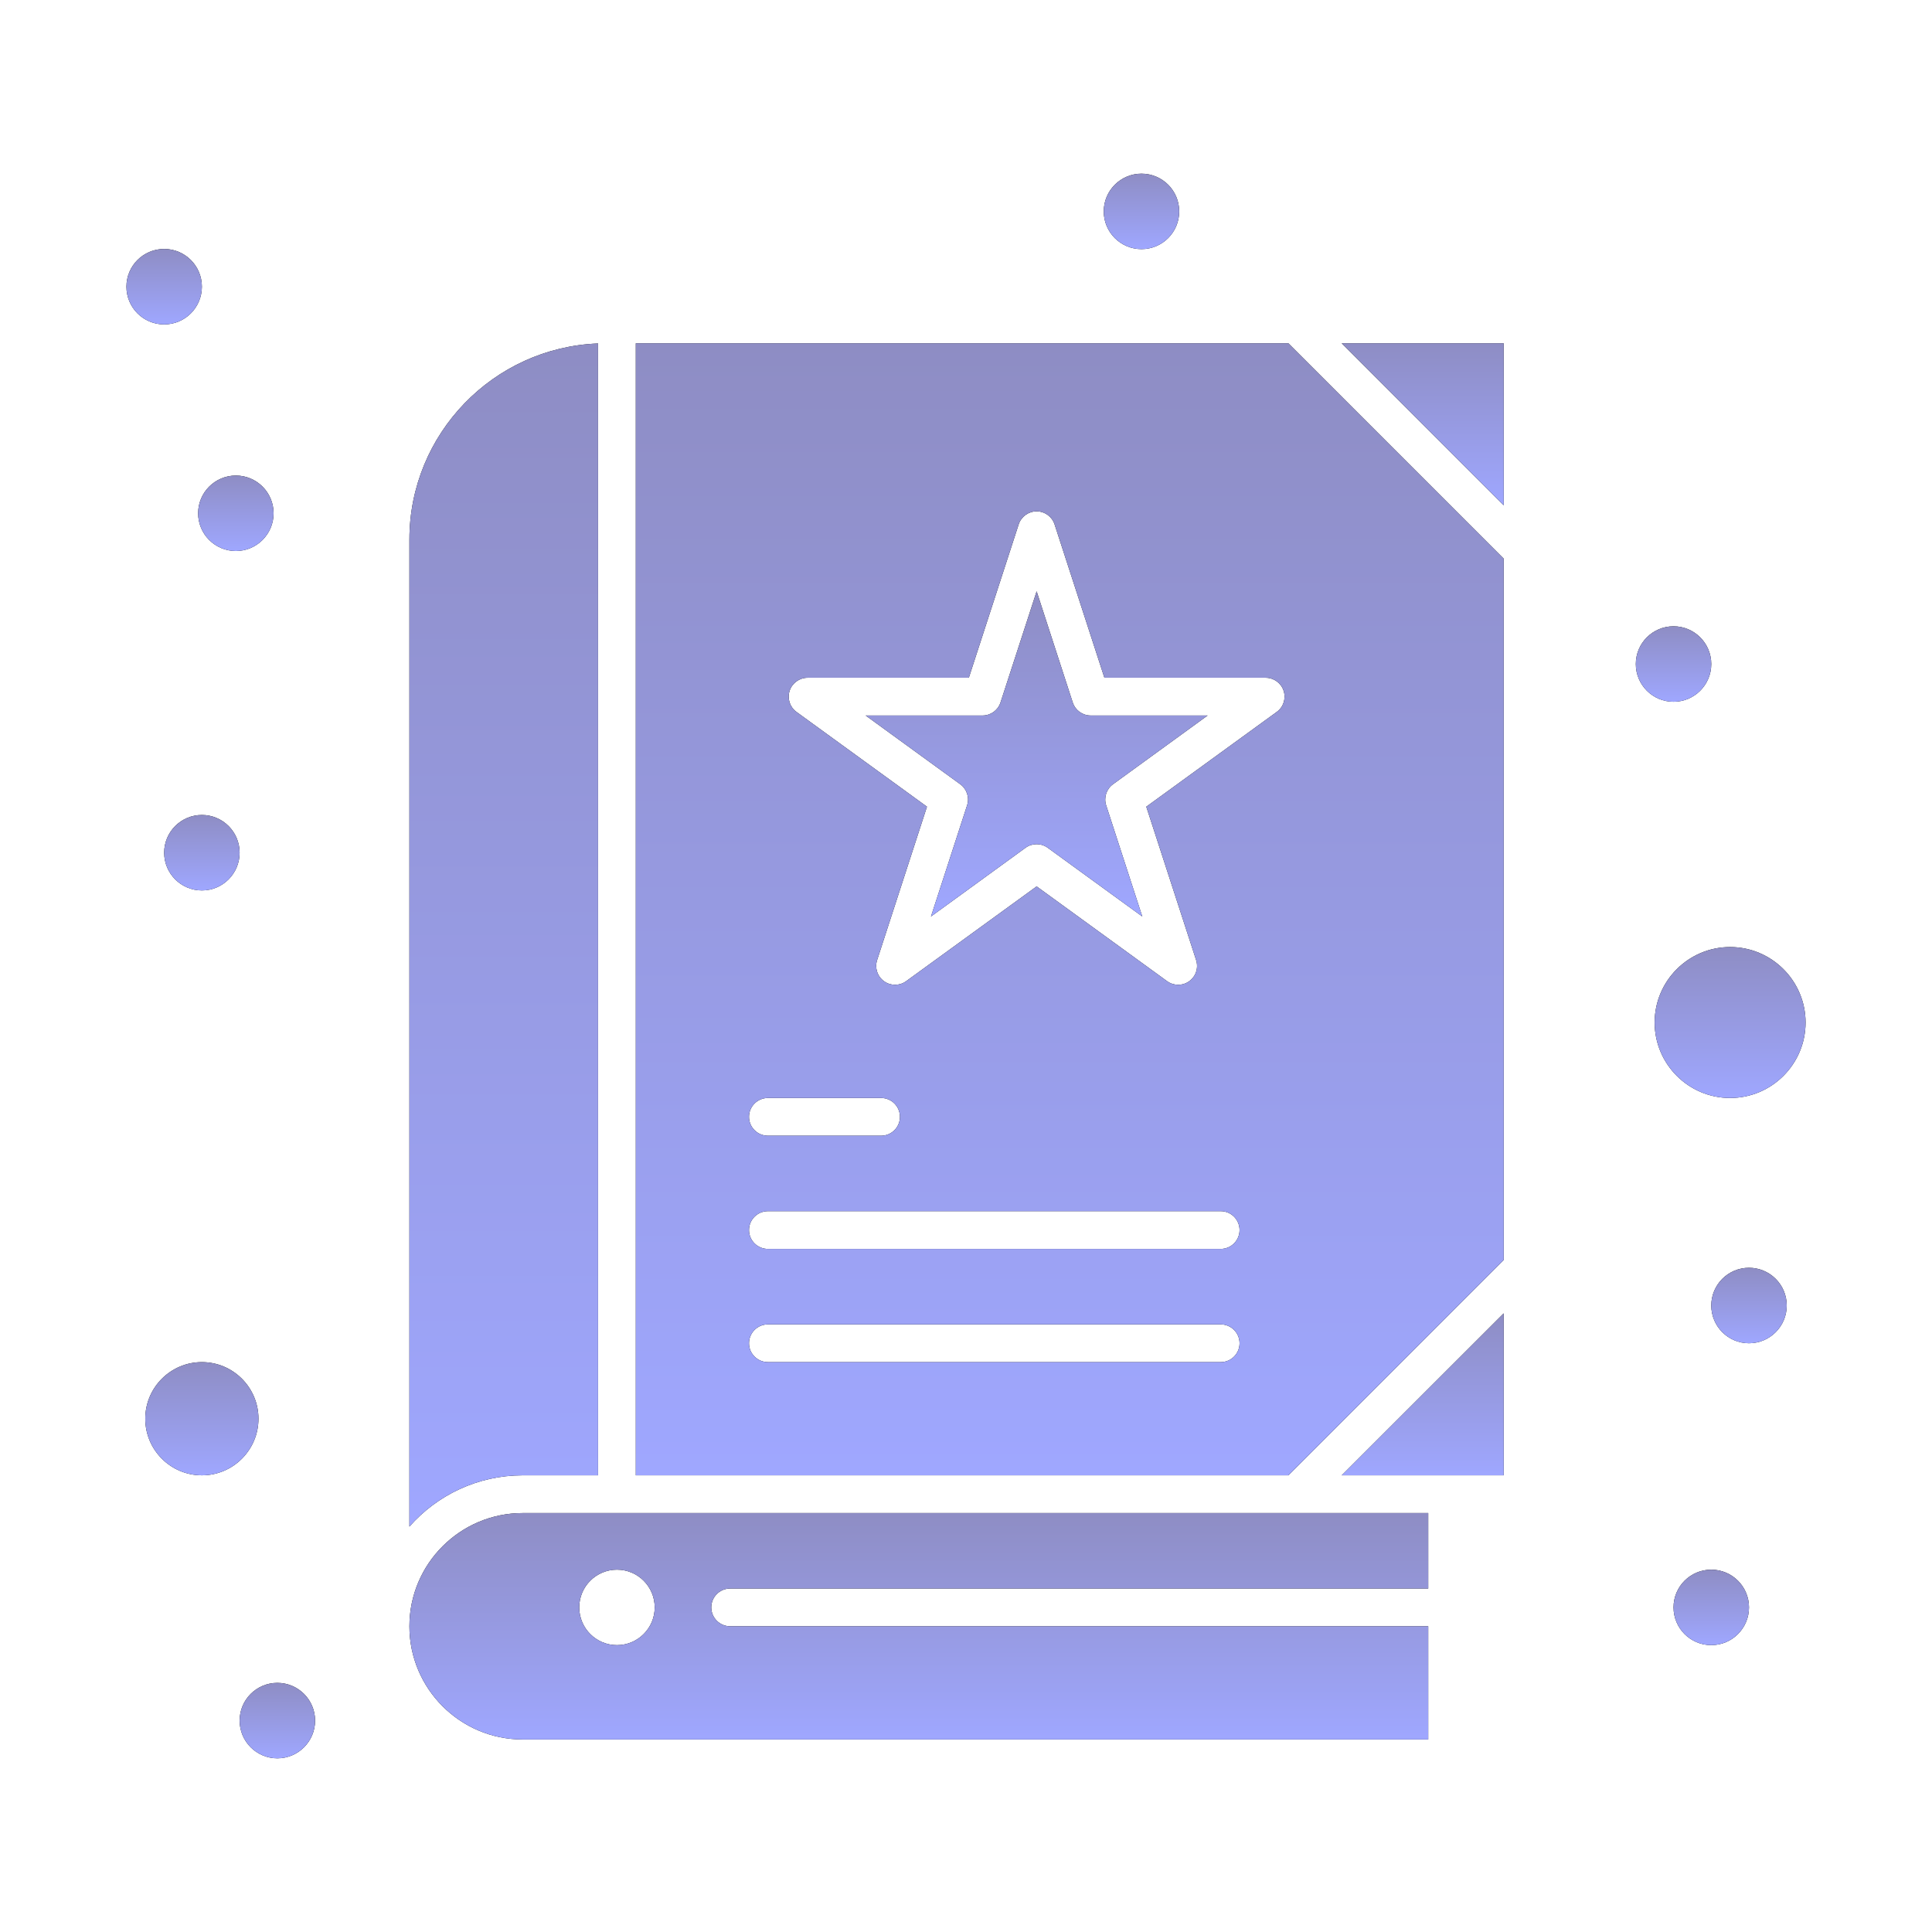 <?xml version="1.0" encoding="UTF-8"?> <svg xmlns="http://www.w3.org/2000/svg" width="64" height="64" viewBox="0 0 64 64" fill="none"><path d="M21.062 11.372V48.872H42.679L49.812 41.738V18.506L42.679 11.372L21.062 11.372ZM25.438 36.372H29.188C29.533 36.372 29.812 36.652 29.812 36.997C29.812 37.342 29.533 37.622 29.188 37.622H25.438C25.092 37.622 24.812 37.342 24.812 36.997C24.812 36.652 25.092 36.372 25.438 36.372ZM40.438 45.122H25.438C25.092 45.122 24.812 44.842 24.812 44.497C24.812 44.152 25.092 43.872 25.438 43.872H40.438C40.783 43.872 41.062 44.152 41.062 44.497C41.062 44.842 40.783 45.122 40.438 45.122ZM40.438 41.372H25.438C25.092 41.372 24.812 41.092 24.812 40.747C24.812 40.402 25.092 40.122 25.438 40.122H40.438C40.783 40.122 41.062 40.402 41.062 40.747C41.062 41.092 40.783 41.372 40.438 41.372ZM42.294 23.583L37.972 26.723L39.623 31.804C39.755 32.211 39.45 32.622 39.029 32.622C38.9 32.622 38.771 32.582 38.662 32.503L34.34 29.363L30.017 32.503C29.798 32.662 29.502 32.662 29.283 32.503C29.064 32.344 28.972 32.062 29.056 31.804L30.707 26.723L26.384 23.583C26.165 23.424 26.074 23.142 26.157 22.884C26.241 22.627 26.481 22.452 26.752 22.452H32.094L33.745 17.371C33.829 17.114 34.069 16.939 34.34 16.939C34.61 16.939 34.85 17.114 34.934 17.371L36.585 22.452H41.927C42.198 22.452 42.438 22.627 42.522 22.884C42.605 23.142 42.514 23.424 42.294 23.583Z" fill="black"></path><path d="M21.062 11.372V48.872H42.679L49.812 41.738V18.506L42.679 11.372L21.062 11.372ZM25.438 36.372H29.188C29.533 36.372 29.812 36.652 29.812 36.997C29.812 37.342 29.533 37.622 29.188 37.622H25.438C25.092 37.622 24.812 37.342 24.812 36.997C24.812 36.652 25.092 36.372 25.438 36.372ZM40.438 45.122H25.438C25.092 45.122 24.812 44.842 24.812 44.497C24.812 44.152 25.092 43.872 25.438 43.872H40.438C40.783 43.872 41.062 44.152 41.062 44.497C41.062 44.842 40.783 45.122 40.438 45.122ZM40.438 41.372H25.438C25.092 41.372 24.812 41.092 24.812 40.747C24.812 40.402 25.092 40.122 25.438 40.122H40.438C40.783 40.122 41.062 40.402 41.062 40.747C41.062 41.092 40.783 41.372 40.438 41.372ZM42.294 23.583L37.972 26.723L39.623 31.804C39.755 32.211 39.45 32.622 39.029 32.622C38.9 32.622 38.771 32.582 38.662 32.503L34.34 29.363L30.017 32.503C29.798 32.662 29.502 32.662 29.283 32.503C29.064 32.344 28.972 32.062 29.056 31.804L30.707 26.723L26.384 23.583C26.165 23.424 26.074 23.142 26.157 22.884C26.241 22.627 26.481 22.452 26.752 22.452H32.094L33.745 17.371C33.829 17.114 34.069 16.939 34.34 16.939C34.61 16.939 34.85 17.114 34.934 17.371L36.585 22.452H41.927C42.198 22.452 42.438 22.627 42.522 22.884C42.605 23.142 42.514 23.424 42.294 23.583Z" fill="url(#paint0_linear_183_5523)"></path><path d="M35.536 23.27L34.34 19.587L33.143 23.27C33.059 23.528 32.819 23.702 32.548 23.702H28.675L31.809 25.979C32.028 26.138 32.12 26.42 32.036 26.677L30.839 30.361L33.972 28.084C34.191 27.925 34.488 27.925 34.707 28.084L37.84 30.361L36.643 26.677C36.56 26.42 36.651 26.138 36.87 25.979L40.004 23.702H36.131C35.86 23.702 35.62 23.528 35.536 23.27Z" fill="black"></path><path d="M35.536 23.27L34.34 19.587L33.143 23.27C33.059 23.528 32.819 23.702 32.548 23.702H28.675L31.809 25.979C32.028 26.138 32.12 26.42 32.036 26.677L30.839 30.361L33.972 28.084C34.191 27.925 34.488 27.925 34.707 28.084L37.84 30.361L36.643 26.677C36.56 26.42 36.651 26.138 36.87 25.979L40.004 23.702H36.131C35.86 23.702 35.62 23.528 35.536 23.27Z" fill="url(#paint1_linear_183_5523)"></path><path d="M13.562 53.872C13.562 55.94 15.245 57.622 17.312 57.622H47.312V53.872H24.188C23.842 53.872 23.562 53.592 23.562 53.247C23.562 52.902 23.842 52.622 24.188 52.622H47.312V50.122H17.312C15.245 50.122 13.562 51.804 13.562 53.872ZM20.438 51.997C21.128 51.997 21.688 52.557 21.688 53.247C21.688 53.937 21.128 54.497 20.438 54.497C19.747 54.497 19.188 53.937 19.188 53.247C19.188 52.557 19.747 51.997 20.438 51.997Z" fill="black"></path><path d="M13.562 53.872C13.562 55.94 15.245 57.622 17.312 57.622H47.312V53.872H24.188C23.842 53.872 23.562 53.592 23.562 53.247C23.562 52.902 23.842 52.622 24.188 52.622H47.312V50.122H17.312C15.245 50.122 13.562 51.804 13.562 53.872ZM20.438 51.997C21.128 51.997 21.688 52.557 21.688 53.247C21.688 53.937 21.128 54.497 20.438 54.497C19.747 54.497 19.188 53.937 19.188 53.247C19.188 52.557 19.747 51.997 20.438 51.997Z" fill="url(#paint2_linear_183_5523)"></path><path d="M17.312 48.872H19.812V11.378C16.344 11.51 13.562 14.371 13.562 17.872V50.57C14.479 49.53 15.82 48.872 17.312 48.872Z" fill="black"></path><path d="M17.312 48.872H19.812V11.378C16.344 11.51 13.562 14.371 13.562 17.872V50.57C14.479 49.53 15.82 48.872 17.312 48.872Z" fill="url(#paint3_linear_183_5523)"></path><path d="M8.562 46.997C8.562 45.963 7.721 45.122 6.688 45.122C5.654 45.122 4.812 45.963 4.812 46.997C4.812 48.031 5.654 48.872 6.688 48.872C7.721 48.872 8.562 48.031 8.562 46.997Z" fill="black"></path><path d="M8.562 46.997C8.562 45.963 7.721 45.122 6.688 45.122C5.654 45.122 4.812 45.963 4.812 46.997C4.812 48.031 5.654 48.872 6.688 48.872C7.721 48.872 8.562 48.031 8.562 46.997Z" fill="url(#paint4_linear_183_5523)"></path><path d="M49.812 48.872V43.506L44.446 48.872H49.812Z" fill="black"></path><path d="M49.812 48.872V43.506L44.446 48.872H49.812Z" fill="url(#paint5_linear_183_5523)"></path><path d="M49.812 16.738V11.372H44.446L49.812 16.738Z" fill="black"></path><path d="M49.812 16.738V11.372H44.446L49.812 16.738Z" fill="url(#paint6_linear_183_5523)"></path><path d="M57.312 36.372C58.691 36.372 59.812 35.25 59.812 33.872C59.812 32.493 58.691 31.372 57.312 31.372C55.934 31.372 54.812 32.493 54.812 33.872C54.812 35.25 55.934 36.372 57.312 36.372Z" fill="black"></path><path d="M57.312 36.372C58.691 36.372 59.812 35.25 59.812 33.872C59.812 32.493 58.691 31.372 57.312 31.372C55.934 31.372 54.812 32.493 54.812 33.872C54.812 35.25 55.934 36.372 57.312 36.372Z" fill="url(#paint7_linear_183_5523)"></path><path d="M37.813 8.253C38.504 8.253 39.063 7.693 39.063 7.003C39.063 6.313 38.504 5.753 37.813 5.753C37.123 5.753 36.563 6.313 36.563 7.003C36.563 7.693 37.123 8.253 37.813 8.253Z" fill="black"></path><path d="M37.813 8.253C38.504 8.253 39.063 7.693 39.063 7.003C39.063 6.313 38.504 5.753 37.813 5.753C37.123 5.753 36.563 6.313 36.563 7.003C36.563 7.693 37.123 8.253 37.813 8.253Z" fill="url(#paint8_linear_183_5523)"></path><path d="M5.438 10.747C6.128 10.747 6.688 10.187 6.688 9.497C6.688 8.806 6.128 8.247 5.438 8.247C4.747 8.247 4.188 8.806 4.188 9.497C4.188 10.187 4.747 10.747 5.438 10.747Z" fill="black"></path><path d="M5.438 10.747C6.128 10.747 6.688 10.187 6.688 9.497C6.688 8.806 6.128 8.247 5.438 8.247C4.747 8.247 4.188 8.806 4.188 9.497C4.188 10.187 4.747 10.747 5.438 10.747Z" fill="url(#paint9_linear_183_5523)"></path><path d="M7.813 18.253C8.504 18.253 9.063 17.693 9.063 17.003C9.063 16.313 8.504 15.753 7.813 15.753C7.123 15.753 6.563 16.313 6.563 17.003C6.563 17.693 7.123 18.253 7.813 18.253Z" fill="black"></path><path d="M7.813 18.253C8.504 18.253 9.063 17.693 9.063 17.003C9.063 16.313 8.504 15.753 7.813 15.753C7.123 15.753 6.563 16.313 6.563 17.003C6.563 17.693 7.123 18.253 7.813 18.253Z" fill="url(#paint10_linear_183_5523)"></path><path d="M6.688 29.497C7.378 29.497 7.938 28.937 7.938 28.247C7.938 27.557 7.378 26.997 6.688 26.997C5.997 26.997 5.438 27.557 5.438 28.247C5.438 28.937 5.997 29.497 6.688 29.497Z" fill="black"></path><path d="M6.688 29.497C7.378 29.497 7.938 28.937 7.938 28.247C7.938 27.557 7.378 26.997 6.688 26.997C5.997 26.997 5.438 27.557 5.438 28.247C5.438 28.937 5.997 29.497 6.688 29.497Z" fill="url(#paint11_linear_183_5523)"></path><path d="M55.438 23.247C56.128 23.247 56.688 22.687 56.688 21.997C56.688 21.307 56.128 20.747 55.438 20.747C54.747 20.747 54.188 21.307 54.188 21.997C54.188 22.687 54.747 23.247 55.438 23.247Z" fill="black"></path><path d="M55.438 23.247C56.128 23.247 56.688 22.687 56.688 21.997C56.688 21.307 56.128 20.747 55.438 20.747C54.747 20.747 54.188 21.307 54.188 21.997C54.188 22.687 54.747 23.247 55.438 23.247Z" fill="url(#paint12_linear_183_5523)"></path><path d="M57.938 44.497C58.628 44.497 59.188 43.937 59.188 43.247C59.188 42.556 58.628 41.997 57.938 41.997C57.247 41.997 56.688 42.556 56.688 43.247C56.688 43.937 57.247 44.497 57.938 44.497Z" fill="black"></path><path d="M57.938 44.497C58.628 44.497 59.188 43.937 59.188 43.247C59.188 42.556 58.628 41.997 57.938 41.997C57.247 41.997 56.688 42.556 56.688 43.247C56.688 43.937 57.247 44.497 57.938 44.497Z" fill="url(#paint13_linear_183_5523)"></path><path d="M56.688 54.497C57.378 54.497 57.938 53.937 57.938 53.247C57.938 52.556 57.378 51.997 56.688 51.997C55.997 51.997 55.438 52.556 55.438 53.247C55.438 53.937 55.997 54.497 56.688 54.497Z" fill="black"></path><path d="M56.688 54.497C57.378 54.497 57.938 53.937 57.938 53.247C57.938 52.556 57.378 51.997 56.688 51.997C55.997 51.997 55.438 52.556 55.438 53.247C55.438 53.937 55.997 54.497 56.688 54.497Z" fill="url(#paint14_linear_183_5523)"></path><path d="M9.188 58.247C9.878 58.247 10.438 57.687 10.438 56.997C10.438 56.307 9.878 55.747 9.188 55.747C8.497 55.747 7.938 56.307 7.938 56.997C7.938 57.687 8.497 58.247 9.188 58.247Z" fill="black"></path><path d="M9.188 58.247C9.878 58.247 10.438 57.687 10.438 56.997C10.438 56.307 9.878 55.747 9.188 55.747C8.497 55.747 7.938 56.307 7.938 56.997C7.938 57.687 8.497 58.247 9.188 58.247Z" fill="url(#paint15_linear_183_5523)"></path><defs><linearGradient id="paint0_linear_183_5523" x1="35.438" y1="11.372" x2="35.438" y2="48.872" gradientUnits="userSpaceOnUse"><stop stop-color="#8E8DC4"></stop><stop offset="1" stop-color="#9FA7FF"></stop></linearGradient><linearGradient id="paint1_linear_183_5523" x1="34.34" y1="19.587" x2="34.34" y2="30.361" gradientUnits="userSpaceOnUse"><stop stop-color="#8E8DC4"></stop><stop offset="1" stop-color="#9FA7FF"></stop></linearGradient><linearGradient id="paint2_linear_183_5523" x1="30.438" y1="50.122" x2="30.438" y2="57.622" gradientUnits="userSpaceOnUse"><stop stop-color="#8E8DC4"></stop><stop offset="1" stop-color="#9FA7FF"></stop></linearGradient><linearGradient id="paint3_linear_183_5523" x1="16.688" y1="11.378" x2="16.688" y2="50.57" gradientUnits="userSpaceOnUse"><stop stop-color="#8E8DC4"></stop><stop offset="1" stop-color="#9FA7FF"></stop></linearGradient><linearGradient id="paint4_linear_183_5523" x1="6.688" y1="45.122" x2="6.688" y2="48.872" gradientUnits="userSpaceOnUse"><stop stop-color="#8E8DC4"></stop><stop offset="1" stop-color="#9FA7FF"></stop></linearGradient><linearGradient id="paint5_linear_183_5523" x1="47.129" y1="43.506" x2="47.129" y2="48.872" gradientUnits="userSpaceOnUse"><stop stop-color="#8E8DC4"></stop><stop offset="1" stop-color="#9FA7FF"></stop></linearGradient><linearGradient id="paint6_linear_183_5523" x1="47.129" y1="11.372" x2="47.129" y2="16.738" gradientUnits="userSpaceOnUse"><stop stop-color="#8E8DC4"></stop><stop offset="1" stop-color="#9FA7FF"></stop></linearGradient><linearGradient id="paint7_linear_183_5523" x1="57.312" y1="31.372" x2="57.312" y2="36.372" gradientUnits="userSpaceOnUse"><stop stop-color="#8E8DC4"></stop><stop offset="1" stop-color="#9FA7FF"></stop></linearGradient><linearGradient id="paint8_linear_183_5523" x1="37.813" y1="5.753" x2="37.813" y2="8.253" gradientUnits="userSpaceOnUse"><stop stop-color="#8E8DC4"></stop><stop offset="1" stop-color="#9FA7FF"></stop></linearGradient><linearGradient id="paint9_linear_183_5523" x1="5.438" y1="8.247" x2="5.438" y2="10.747" gradientUnits="userSpaceOnUse"><stop stop-color="#8E8DC4"></stop><stop offset="1" stop-color="#9FA7FF"></stop></linearGradient><linearGradient id="paint10_linear_183_5523" x1="7.813" y1="15.753" x2="7.813" y2="18.253" gradientUnits="userSpaceOnUse"><stop stop-color="#8E8DC4"></stop><stop offset="1" stop-color="#9FA7FF"></stop></linearGradient><linearGradient id="paint11_linear_183_5523" x1="6.688" y1="26.997" x2="6.688" y2="29.497" gradientUnits="userSpaceOnUse"><stop stop-color="#8E8DC4"></stop><stop offset="1" stop-color="#9FA7FF"></stop></linearGradient><linearGradient id="paint12_linear_183_5523" x1="55.438" y1="20.747" x2="55.438" y2="23.247" gradientUnits="userSpaceOnUse"><stop stop-color="#8E8DC4"></stop><stop offset="1" stop-color="#9FA7FF"></stop></linearGradient><linearGradient id="paint13_linear_183_5523" x1="57.938" y1="41.997" x2="57.938" y2="44.497" gradientUnits="userSpaceOnUse"><stop stop-color="#8E8DC4"></stop><stop offset="1" stop-color="#9FA7FF"></stop></linearGradient><linearGradient id="paint14_linear_183_5523" x1="56.688" y1="51.997" x2="56.688" y2="54.497" gradientUnits="userSpaceOnUse"><stop stop-color="#8E8DC4"></stop><stop offset="1" stop-color="#9FA7FF"></stop></linearGradient><linearGradient id="paint15_linear_183_5523" x1="9.188" y1="55.747" x2="9.188" y2="58.247" gradientUnits="userSpaceOnUse"><stop stop-color="#8E8DC4"></stop><stop offset="1" stop-color="#9FA7FF"></stop></linearGradient></defs></svg> 